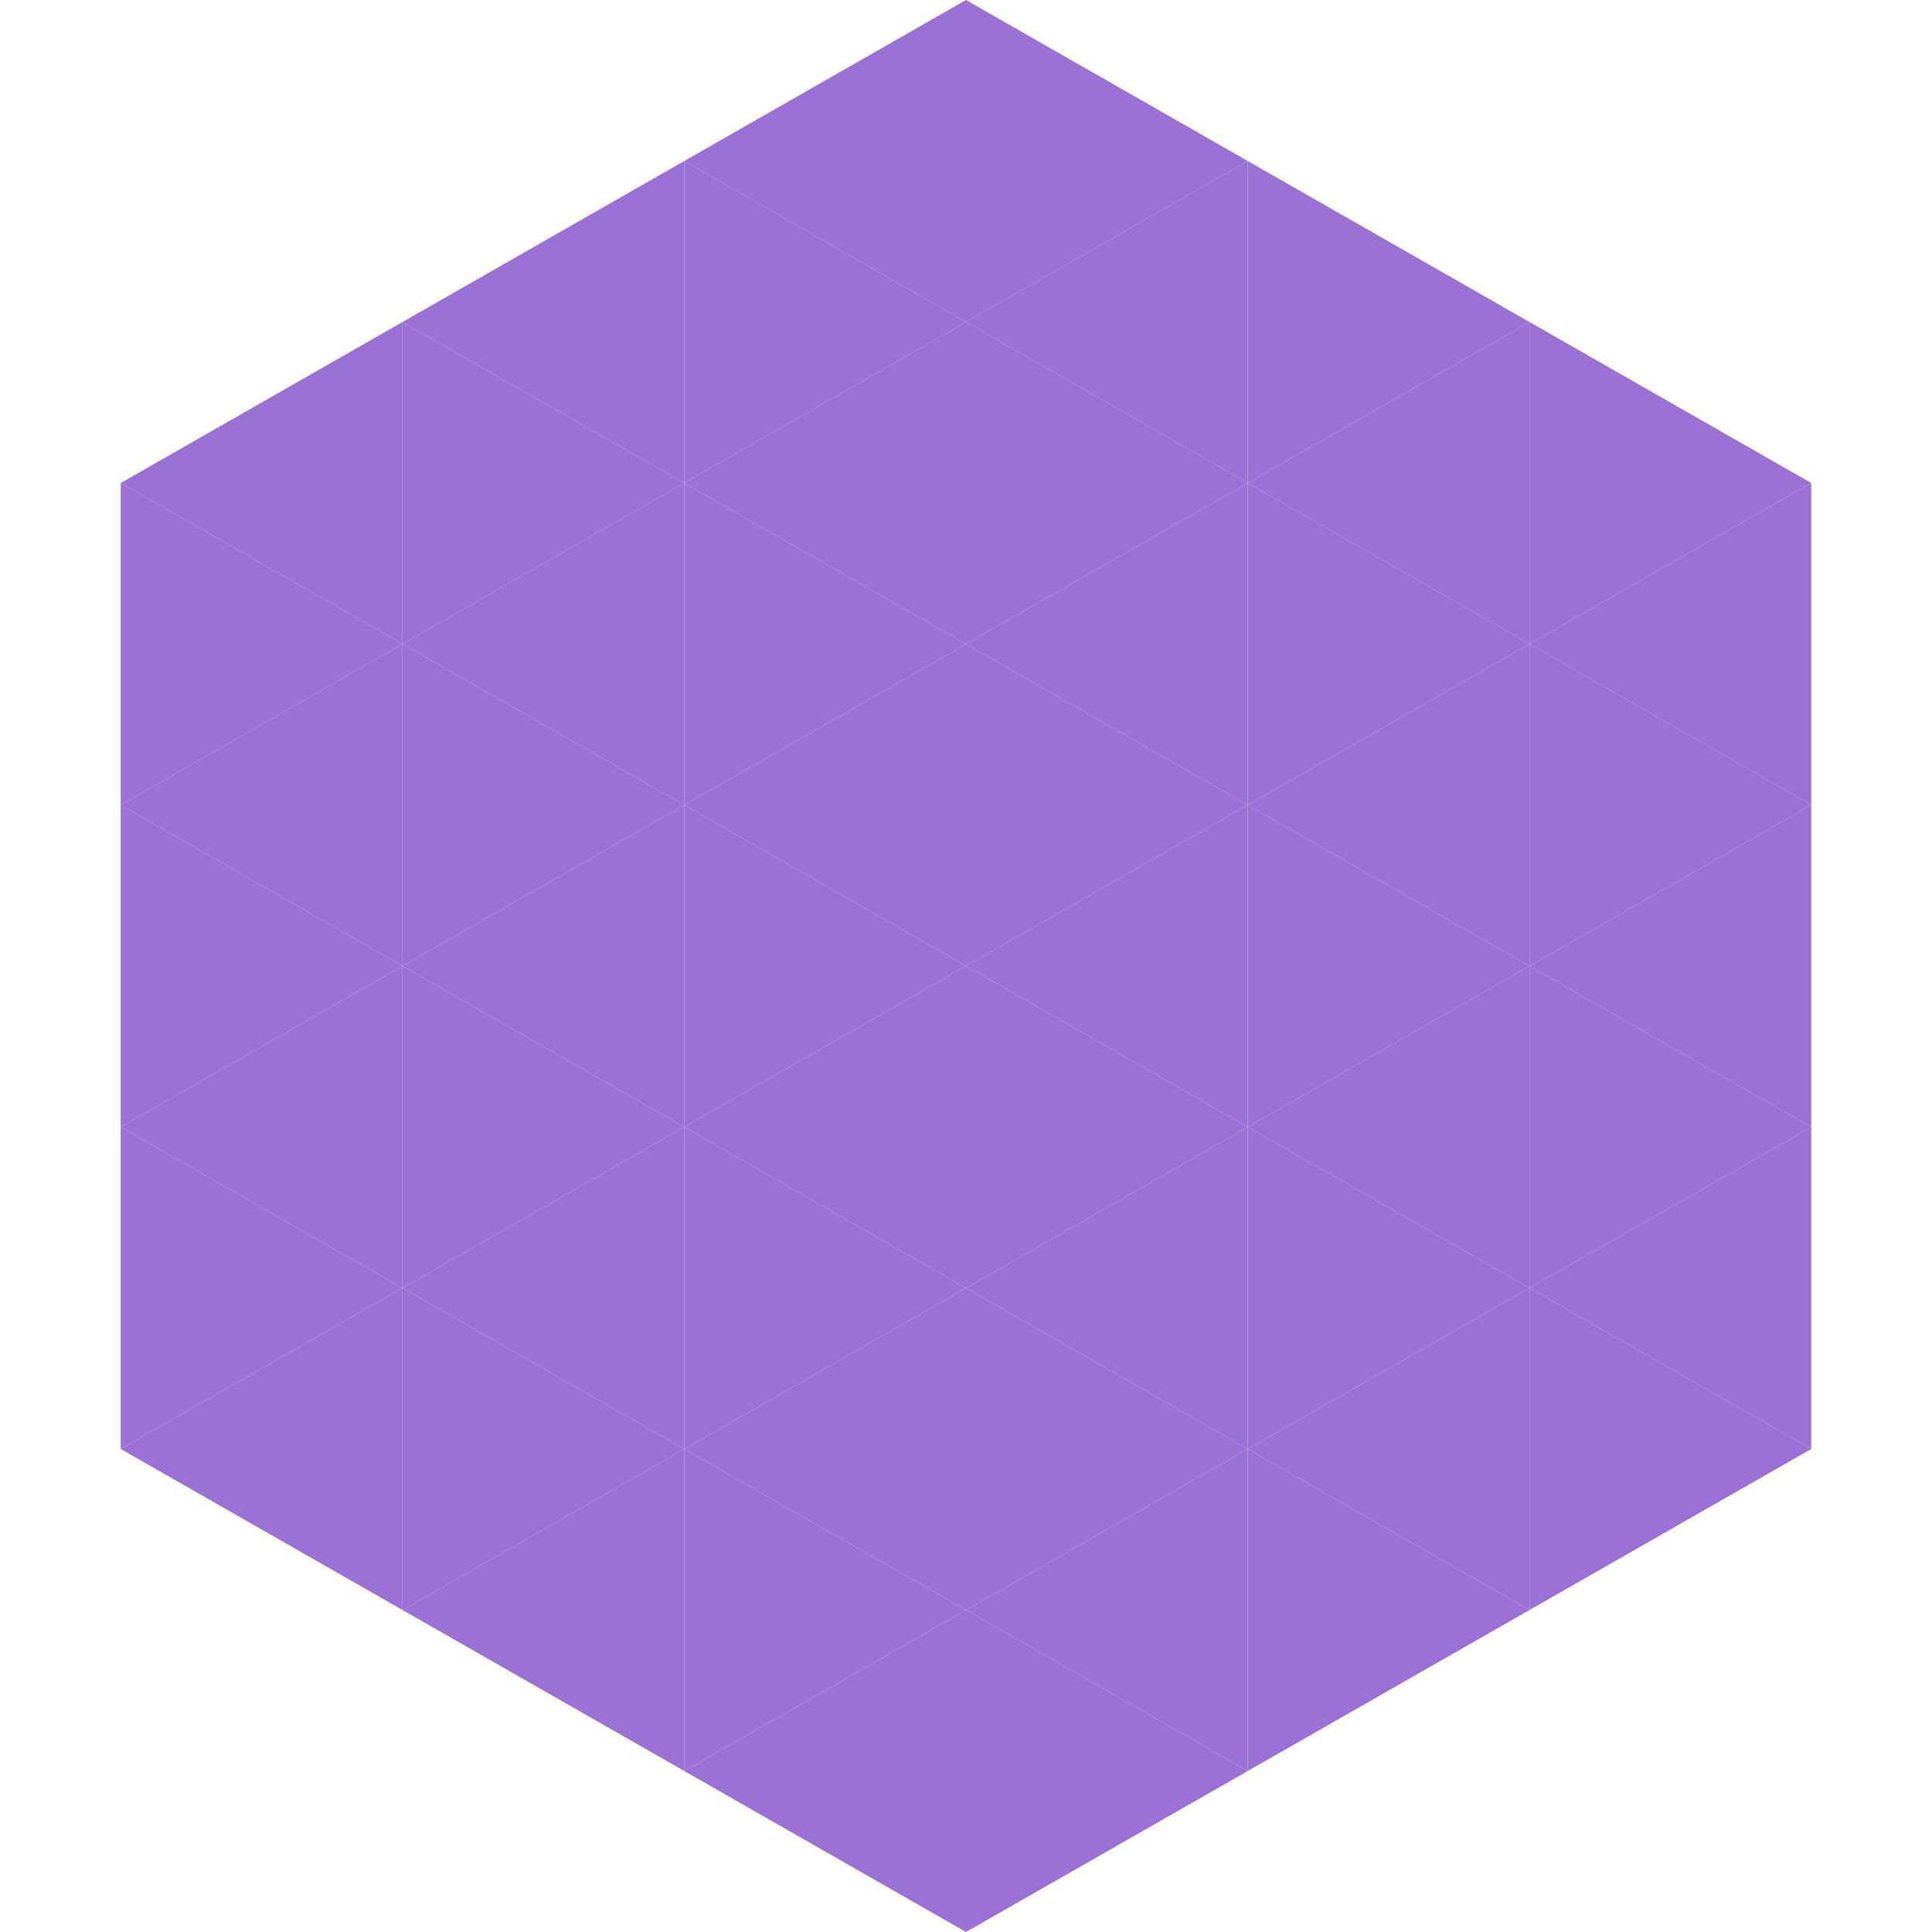 <?xml version="1.0"?>
<!-- Generated by SVGo -->
<svg width="240" height="240"
     xmlns="http://www.w3.org/2000/svg"
     xmlns:xlink="http://www.w3.org/1999/xlink">
<polygon points="50,40 15,60 50,80" style="fill:rgb(156,113,213)" />
<polygon points="190,40 225,60 190,80" style="fill:rgb(156,113,213)" />
<polygon points="15,60 50,80 15,100" style="fill:rgb(156,113,213)" />
<polygon points="225,60 190,80 225,100" style="fill:rgb(156,113,213)" />
<polygon points="50,80 15,100 50,120" style="fill:rgb(156,113,213)" />
<polygon points="190,80 225,100 190,120" style="fill:rgb(156,113,213)" />
<polygon points="15,100 50,120 15,140" style="fill:rgb(156,113,213)" />
<polygon points="225,100 190,120 225,140" style="fill:rgb(156,113,213)" />
<polygon points="50,120 15,140 50,160" style="fill:rgb(156,113,213)" />
<polygon points="190,120 225,140 190,160" style="fill:rgb(156,113,213)" />
<polygon points="15,140 50,160 15,180" style="fill:rgb(156,113,213)" />
<polygon points="225,140 190,160 225,180" style="fill:rgb(156,113,213)" />
<polygon points="50,160 15,180 50,200" style="fill:rgb(156,113,213)" />
<polygon points="190,160 225,180 190,200" style="fill:rgb(156,113,213)" />
<polygon points="15,180 50,200 15,220" style="fill:rgb(255,255,255); fill-opacity:0" />
<polygon points="225,180 190,200 225,220" style="fill:rgb(255,255,255); fill-opacity:0" />
<polygon points="50,0 85,20 50,40" style="fill:rgb(255,255,255); fill-opacity:0" />
<polygon points="190,0 155,20 190,40" style="fill:rgb(255,255,255); fill-opacity:0" />
<polygon points="85,20 50,40 85,60" style="fill:rgb(156,113,213)" />
<polygon points="155,20 190,40 155,60" style="fill:rgb(156,113,213)" />
<polygon points="50,40 85,60 50,80" style="fill:rgb(156,113,213)" />
<polygon points="190,40 155,60 190,80" style="fill:rgb(156,113,213)" />
<polygon points="85,60 50,80 85,100" style="fill:rgb(156,113,213)" />
<polygon points="155,60 190,80 155,100" style="fill:rgb(156,113,213)" />
<polygon points="50,80 85,100 50,120" style="fill:rgb(156,113,213)" />
<polygon points="190,80 155,100 190,120" style="fill:rgb(156,113,213)" />
<polygon points="85,100 50,120 85,140" style="fill:rgb(156,113,213)" />
<polygon points="155,100 190,120 155,140" style="fill:rgb(156,113,213)" />
<polygon points="50,120 85,140 50,160" style="fill:rgb(156,113,213)" />
<polygon points="190,120 155,140 190,160" style="fill:rgb(156,113,213)" />
<polygon points="85,140 50,160 85,180" style="fill:rgb(156,113,213)" />
<polygon points="155,140 190,160 155,180" style="fill:rgb(156,113,213)" />
<polygon points="50,160 85,180 50,200" style="fill:rgb(156,113,213)" />
<polygon points="190,160 155,180 190,200" style="fill:rgb(156,113,213)" />
<polygon points="85,180 50,200 85,220" style="fill:rgb(156,113,213)" />
<polygon points="155,180 190,200 155,220" style="fill:rgb(156,113,213)" />
<polygon points="120,0 85,20 120,40" style="fill:rgb(156,113,213)" />
<polygon points="120,0 155,20 120,40" style="fill:rgb(156,113,213)" />
<polygon points="85,20 120,40 85,60" style="fill:rgb(156,113,213)" />
<polygon points="155,20 120,40 155,60" style="fill:rgb(156,113,213)" />
<polygon points="120,40 85,60 120,80" style="fill:rgb(156,113,213)" />
<polygon points="120,40 155,60 120,80" style="fill:rgb(156,113,213)" />
<polygon points="85,60 120,80 85,100" style="fill:rgb(156,113,213)" />
<polygon points="155,60 120,80 155,100" style="fill:rgb(156,113,213)" />
<polygon points="120,80 85,100 120,120" style="fill:rgb(156,113,213)" />
<polygon points="120,80 155,100 120,120" style="fill:rgb(156,113,213)" />
<polygon points="85,100 120,120 85,140" style="fill:rgb(156,113,213)" />
<polygon points="155,100 120,120 155,140" style="fill:rgb(156,113,213)" />
<polygon points="120,120 85,140 120,160" style="fill:rgb(156,113,213)" />
<polygon points="120,120 155,140 120,160" style="fill:rgb(156,113,213)" />
<polygon points="85,140 120,160 85,180" style="fill:rgb(156,113,213)" />
<polygon points="155,140 120,160 155,180" style="fill:rgb(156,113,213)" />
<polygon points="120,160 85,180 120,200" style="fill:rgb(156,113,213)" />
<polygon points="120,160 155,180 120,200" style="fill:rgb(156,113,213)" />
<polygon points="85,180 120,200 85,220" style="fill:rgb(156,113,213)" />
<polygon points="155,180 120,200 155,220" style="fill:rgb(156,113,213)" />
<polygon points="120,200 85,220 120,240" style="fill:rgb(156,113,213)" />
<polygon points="120,200 155,220 120,240" style="fill:rgb(156,113,213)" />
<polygon points="85,220 120,240 85,260" style="fill:rgb(255,255,255); fill-opacity:0" />
<polygon points="155,220 120,240 155,260" style="fill:rgb(255,255,255); fill-opacity:0" />
</svg>
